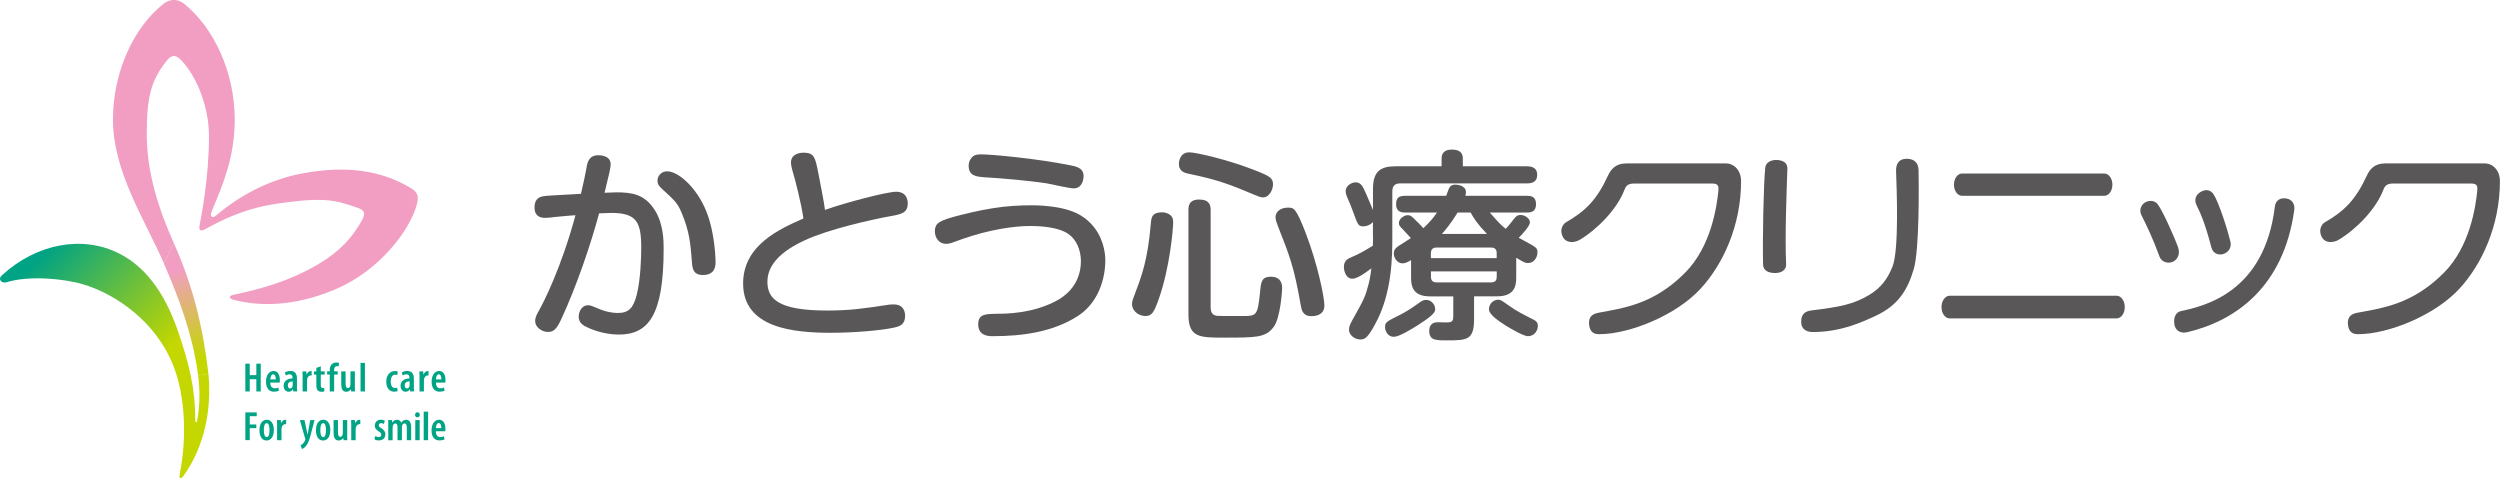 <?xml version="1.0" encoding="UTF-8"?><svg id="_レイヤー_2" xmlns="http://www.w3.org/2000/svg" xmlns:xlink="http://www.w3.org/1999/xlink" viewBox="0 0 602.43 115.26"><defs><style>.cls-1{fill:#00a384;}.cls-2{fill:url(#_名称未設定グラデーション_4);}.cls-3{fill:#595757;}.cls-4{fill:#f19ec2;}.cls-5{fill:url(#linear-gradient);}</style><linearGradient id="linear-gradient" x1="42.32" y1="65.11" x2="48.83" y2="86.35" gradientUnits="userSpaceOnUse"><stop offset="0" stop-color="#f19ec2"/><stop offset="1" stop-color="#c4d700"/></linearGradient><linearGradient id="_名称未設定グラデーション_4" x1="10" y1="61.33" x2="36.79" y2="88.12" gradientUnits="userSpaceOnUse"><stop offset="0" stop-color="#00a384"/><stop offset="1" stop-color="#c4d700"/></linearGradient></defs><g id="_レイヤー_1-2"><g><path class="cls-4" d="M41.88,58.56c-3.66-8.19-6.51-16.93-6.51-26.19,0-8.75,.88-12.85,4.84-17.78,1.11-1.39,2.11-1.54,3.54,0,3.69,3.95,6.61,11.14,6.61,18.28,0,9.91-1.88,19.54-2.25,21.29-.28,1.35,.19,1.71,1.26,1.11,9.8-5.52,16.19-6.1,21.74-6.75,8.36-.99,11.28,.25,15.32,1.65,1.29,.45,1.73,1.25,.82,2.88-2.26,4.06-5.27,7.49-10.53,10.6-6.82,4.02-13.34,5.87-20.57,7.41-1.13,.24-.9,.92,.06,1.17,5.79,1.5,14.01,1.9,24.39-2.42,11.02-4.58,18.18-14.54,19.76-20.24,.47-1.69,.68-3-1.25-4.18-7-4.29-15.61-5.64-26.43-3.57-7.82,1.5-14.82,5.21-20.63,10.12-.96,.81-1.54,.2-1.02-1.05,2.8-6.67,5.53-13.14,5.53-22.06,0-11.71-5.19-22.24-12.13-27.87-1.64-1.33-3.49-1.27-5.08,0-7.05,5.58-12.13,16.25-12.13,27.87,0,12.48,7.59,23.95,12.29,34.66l2.39-4.94Z"/><path class="cls-5" d="M50.22,90.09c-1.31-11.24-3.66-21.07-8.34-31.53l-2.39,4.94c3.44,7.85,6.98,17.12,8.25,26.97l2.48-.38Z"/><path class="cls-2" d="M47.74,90.46c.46,3.57,.46,7.26-.25,10.97-.09,.46-.43,.4-.43-.02,0-7.91-1.53-13.79-4-21.12-2.7-7.99-6.94-15.46-14.35-19.21-8.74-4.42-19.85-2.48-28.3,5.31-.99,.91-.03,1.99,1.18,1.62,5.31-1.65,13.76-.9,18.49,.52,8.01,2.41,17.53,9.09,21.65,19.5,3,7.57,3.28,17.67,1.58,26.22-.24,1.21,.25,1.34,.98,.32,4.8-6.75,6.78-15.45,5.94-24.49l-2.48,.38Z"/><g><path class="cls-1" d="M60.18,87.63v2.77h1.59v-2.77h1.06v6.7h-1.06v-2.95h-1.59v2.95h-1.06v-6.7h1.06Z"/><path class="cls-1" d="M65.14,92.19c.01,1.08,.52,1.38,1.08,1.38,.35,0,.65-.08,.86-.18l.15,.77c-.3,.14-.77,.23-1.21,.23-1.24,0-1.92-.9-1.92-2.41,0-1.6,.78-2.58,1.81-2.58s1.53,.92,1.53,2.22c0,.28-.02,.44-.03,.57h-2.28Zm1.32-.76c.01-.78-.25-1.23-.63-1.23-.46,0-.67,.67-.69,1.23h1.31Z"/><path class="cls-1" d="M71.56,93.22c0,.38,0,.79,.06,1.1h-.95l-.06-.5h-.02c-.25,.38-.61,.58-1.02,.58-.7,0-1.22-.59-1.22-1.43,0-1.24,1.05-1.77,2.15-1.78v-.13c0-.5-.2-.86-.73-.86-.35,0-.64,.1-.91,.27l-.2-.73c.24-.15,.75-.35,1.33-.35,1.25,0,1.57,.86,1.57,1.89v1.93Zm-1.04-1.32c-.42,0-1.16,.12-1.16,.96,0,.55,.29,.75,.53,.75,.26,0,.52-.18,.61-.56,.02-.07,.03-.16,.03-.25v-.9Z"/><path class="cls-1" d="M72.93,90.85c0-.45-.03-.94-.04-1.36h.92l.06,.74h.03c.19-.5,.59-.82,.98-.82,.1,0,.16,0,.22,.02v1.06c-.06-.02-.13-.02-.22-.02-.37,0-.75,.31-.86,.84-.03,.12-.04,.28-.04,.47v2.56h-1.06v-3.48Z"/><path class="cls-1" d="M77.3,88.28v1.2h.94v.78h-.94v2.51c0,.6,.23,.75,.5,.75,.12,0,.22,0,.33-.03l.02,.83c-.16,.05-.4,.08-.7,.08-.34,0-.65-.09-.86-.3-.24-.24-.36-.6-.36-1.31v-2.52h-.58v-.78h.58v-.84l1.06-.37Z"/><path class="cls-1" d="M79.46,94.33v-4.07h-.63v-.78h.63v-.24c0-.54,.1-1.05,.47-1.44,.29-.31,.69-.44,1.07-.44,.31,0,.54,.05,.71,.11l-.14,.84c-.1-.04-.24-.07-.41-.07-.49,0-.64,.47-.64,.98v.26h.86v.78h-.86v4.07h-1.06Z"/><path class="cls-1" d="M85.5,92.93c0,.52,.02,.99,.04,1.4h-.91l-.07-.51h-.02c-.19,.29-.57,.59-1.08,.59-.89,0-1.23-.67-1.23-1.93v-2.99h1.05v2.86c0,.69,.13,1.17,.57,1.17,.32,0,.49-.29,.54-.48,.04-.11,.06-.26,.06-.42v-3.14h1.06v3.44Z"/><path class="cls-1" d="M86.88,87.45h1.06v6.88h-1.06v-6.88Z"/><path class="cls-1" d="M95.82,94.23c-.15,.08-.46,.16-.82,.16-1.15,0-1.92-.86-1.92-2.45,0-1.44,.8-2.53,2.09-2.53,.29,0,.57,.07,.7,.14l-.16,.85c-.11-.04-.28-.11-.52-.11-.69,0-1.04,.75-1.04,1.63,0,.99,.4,1.59,1.04,1.59,.2,0,.37-.03,.52-.11l.11,.83Z"/><path class="cls-1" d="M99.73,93.22c0,.38,0,.79,.06,1.1h-.95l-.06-.5h-.02c-.25,.38-.61,.58-1.02,.58-.7,0-1.22-.59-1.22-1.43,0-1.24,1.05-1.77,2.15-1.78v-.13c0-.5-.2-.86-.73-.86-.35,0-.64,.1-.91,.27l-.2-.73c.24-.15,.75-.35,1.33-.35,1.25,0,1.57,.86,1.57,1.89v1.93Zm-1.04-1.32c-.42,0-1.16,.12-1.16,.96,0,.55,.29,.75,.53,.75,.26,0,.52-.18,.61-.56,.02-.07,.03-.16,.03-.25v-.9Z"/><path class="cls-1" d="M101.1,90.85c0-.45-.03-.94-.04-1.36h.92l.06,.74h.03c.19-.5,.59-.82,.98-.82,.1,0,.16,0,.22,.02v1.06c-.06-.02-.13-.02-.22-.02-.37,0-.75,.31-.86,.84-.03,.12-.04,.28-.04,.47v2.56h-1.06v-3.48Z"/><path class="cls-1" d="M105.05,92.19c.01,1.08,.52,1.38,1.08,1.38,.35,0,.65-.08,.86-.18l.15,.77c-.3,.14-.77,.23-1.21,.23-1.24,0-1.92-.9-1.92-2.41,0-1.6,.78-2.58,1.81-2.58s1.53,.92,1.53,2.22c0,.28-.02,.44-.03,.57h-2.28Zm1.32-.76c.01-.78-.25-1.23-.63-1.23-.46,0-.67,.67-.69,1.23h1.31Z"/><path class="cls-1" d="M59.12,99.37h2.75v.92h-1.69v2h1.58v.88h-1.58v2.89h-1.06v-6.7Z"/><path class="cls-1" d="M65.99,103.63c0,1.96-1,2.52-1.74,2.52-1.02,0-1.73-.86-1.73-2.49,0-1.75,.86-2.52,1.77-2.52,1.01,0,1.7,.9,1.7,2.49Zm-2.41,.01c0,.82,.14,1.69,.71,1.69,.53,0,.65-.96,.65-1.69s-.12-1.67-.67-1.67c-.58,0-.69,.96-.69,1.67Z"/><path class="cls-1" d="M66.78,102.59c0-.45-.03-.94-.04-1.36h.92l.06,.74h.03c.19-.5,.59-.82,.98-.82,.1,0,.16,0,.22,.02v1.06c-.06-.02-.13-.02-.22-.02-.37,0-.75,.31-.86,.84-.03,.12-.04,.28-.04,.47v2.56h-1.06v-3.48Z"/><path class="cls-1" d="M73.37,101.23l.56,2.63c.07,.33,.11,.62,.16,.9h.02c.04-.26,.1-.58,.16-.88l.48-2.65h1.04l-.9,3.46c-.26,1.04-.59,2.09-1.13,2.75-.38,.47-.8,.69-.99,.76l-.34-.91c.22-.1,.45-.27,.66-.5,.19-.2,.33-.46,.42-.68,.04-.1,.06-.16,.06-.23,0-.06,0-.12-.03-.18l-1.28-4.47h1.13Z"/><path class="cls-1" d="M79.6,103.63c0,1.96-1,2.52-1.74,2.52-1.02,0-1.73-.86-1.73-2.49,0-1.75,.86-2.52,1.77-2.52,1.01,0,1.7,.9,1.7,2.49Zm-2.41,.01c0,.82,.14,1.69,.71,1.69,.53,0,.65-.96,.65-1.69s-.12-1.67-.67-1.67c-.58,0-.69,.96-.69,1.67Z"/><path class="cls-1" d="M83.66,104.67c0,.52,.02,.99,.04,1.4h-.91l-.07-.51h-.02c-.19,.29-.57,.59-1.08,.59-.89,0-1.23-.67-1.23-1.93v-2.99h1.05v2.86c0,.69,.13,1.17,.57,1.17,.32,0,.49-.29,.54-.48,.04-.11,.06-.26,.06-.42v-3.14h1.06v3.44Z"/><path class="cls-1" d="M84.65,102.59c0-.45-.03-.94-.04-1.36h.92l.06,.74h.03c.19-.5,.59-.82,.98-.82,.1,0,.16,0,.22,.02v1.06c-.06-.02-.13-.02-.22-.02-.37,0-.75,.31-.86,.84-.03,.12-.04,.28-.04,.47v2.56h-1.06v-3.48Z"/><path class="cls-1" d="M90.43,105.06c.18,.12,.52,.26,.84,.26,.38,0,.61-.21,.61-.56,0-.3-.14-.5-.59-.79-.72-.43-.98-.89-.98-1.38,0-.84,.62-1.45,1.48-1.45,.4,0,.7,.11,.94,.24l-.22,.79c-.19-.12-.41-.21-.67-.21-.37,0-.55,.24-.55,.51s.12,.41,.59,.71c.65,.39,.98,.87,.98,1.46,0,.98-.69,1.49-1.6,1.49-.38,0-.82-.11-1.03-.28l.21-.79Z"/><path class="cls-1" d="M93.57,102.59c0-.55-.02-.93-.04-1.36h.92l.06,.58h.02c.23-.37,.62-.66,1.12-.66s.87,.24,1.03,.7h.02c.13-.21,.3-.4,.49-.52,.2-.12,.43-.18,.68-.18,.77,0,1.21,.6,1.21,1.79v3.13h-1.05v-2.93c0-.59-.08-1.1-.56-1.1-.27,0-.49,.21-.59,.57-.02,.1-.03,.24-.03,.39v3.08h-1.06v-3.09c0-.44-.06-.94-.54-.94-.25,0-.5,.2-.59,.6-.03,.1-.05,.24-.05,.38v3.06h-1.05v-3.48Z"/><path class="cls-1" d="M101.16,99.96c0,.36-.24,.61-.59,.61-.31,0-.56-.25-.55-.61,0-.38,.25-.62,.57-.62s.57,.24,.57,.62Zm-1.09,6.11v-4.84h1.06v4.84h-1.06Z"/><path class="cls-1" d="M102.1,99.19h1.06v6.88h-1.06v-6.88Z"/><path class="cls-1" d="M105.03,103.93c.01,1.08,.52,1.38,1.08,1.38,.35,0,.65-.08,.86-.18l.15,.77c-.3,.14-.77,.23-1.21,.23-1.24,0-1.92-.9-1.92-2.41,0-1.6,.78-2.58,1.81-2.58s1.53,.92,1.53,2.22c0,.28-.02,.44-.03,.57h-2.28Zm1.32-.76c.01-.78-.25-1.23-.63-1.23-.46,0-.67,.67-.69,1.23h1.31Z"/></g></g><g><path class="cls-3" d="M141.35,40.26c.2-1.03,.54-2.85,2.8-2.85,.79,0,3,.15,3,2.21,0,.83-.34,2.21-1.47,6.83,.34,0,2.45-.1,2.8-.1,3.73,0,6.87,.39,9.33,4.32,2.11,3.34,2.11,7.51,2.11,9.28,0,15.96-3.63,20.67-10.8,20.67-4.03,0-7.36-1.57-8.25-2.06-.54-.34-1.42-.93-1.42-2.26,0-1.23,.79-2.75,2.21-2.75,.64,0,.93,.15,3.29,1.13,1.08,.44,2.8,.74,3.88,.74,2.6,0,3.78-1.08,4.61-4.42,.93-3.63,1.08-9.03,1.08-11.29,0-6.14-1.08-8.4-7.16-8.4-1.03,0-2.36,.1-2.99,.1-2.02,7.51-5.4,17.48-9.13,25.53-1.18,2.55-1.96,3.05-3.19,3.05-1.52,0-3.09-1.18-3.09-2.6,0-.98,.39-1.62,1.13-2.95,.74-1.33,5.05-9.52,8.59-22.58-.83,.05-3.24,.25-5.06,.44-.98,.15-1.86,.2-2.21,.2-2.41,0-2.6-1.57-2.6-2.6,0-2.21,1.52-2.5,2.06-2.6,.94-.15,1.96-.2,9.13-.59,.88-3.88,.93-4.13,1.37-6.43Zm19.49,1.03c2.41,0,6.92,3.58,9.38,9.67,2.16,5.45,2.21,11.93,2.21,12.17,0,.78,0,3.14-3.04,3.14-2.36,0-2.55-1.62-2.65-3.05-.35-4.61-.59-7.41-2.5-11.98-.98-2.31-1.62-2.9-4.62-5.64-.59-.54-1.18-1.08-1.18-2.06s.59-1.57,.93-1.82c.54-.39,1.08-.44,1.47-.44Z"/><path class="cls-3" d="M215.89,46.2c2.8,0,2.85,2.31,2.85,2.85,0,2.31-1.67,2.6-4.22,3.05-4.37,.78-14.88,3.14-20.57,5.79-3.19,1.47-9.03,4.62-9.03,9.97,0,4.12,2.55,6.97,14.38,6.97,5.5,0,8.89-.49,14.97-1.42,.34-.05,.74-.05,1.08-.05,2.31,0,2.75,1.62,2.75,2.75,0,2.11-1.28,2.55-2.75,2.85-2.85,.64-9.43,1.23-15.07,1.23-9.09,0-21.21-1.13-21.21-11.88,0-9.23,8.74-13.11,14.53-15.66-.44-3.44-2.21-10.11-2.31-10.36-.25-.83-.69-2.31-.69-3.09,0-2.06,2.01-2.41,3.04-2.41,2.56,0,2.8,1.18,3.49,4.61,.39,2.01,1.47,7.46,1.67,9.18,4.91-1.77,14.97-4.37,17.08-4.37Z"/><path class="cls-3" d="M258.75,45.4c-1.08,0-5.64-1.08-6.58-1.23-4.37-.64-10.31-1.18-14.48-1.42-2.26-.15-4.27-.25-4.27-2.8,0-1.28,.74-1.97,.93-2.16,.54-.54,1.28-.59,2.21-.59,2.21,0,13.21,.98,21.45,2.65,1.42,.29,3.48,.69,3.04,3.24-.15,.93-.69,2.31-2.31,2.31Zm.98,30.75c-6.04,3.88-13.35,4.86-20.57,4.86-.79,0-3.44,0-3.44-2.85,0-2.46,1.67-2.5,4.42-2.55,2.55,0,8.59-.1,14.19-3,5.06-2.6,6.14-6.82,6.14-9.67,0-2.7-1.13-5.3-3.05-6.58-2.31-1.57-6.18-1.9-9.3-1.9-3.52,0-9.56,.78-16.34,3.18-2.34,.83-3.08,1.23-4.15,1.09-1.9-.25-2.49-2.16-2.33-3.42,.2-1.51,.83-2.17,6.3-3.53,3.18-.82,7.21-1.63,10.14-1.95,2.83-.3,6.53-.51,9.89-.24,7.1,.57,9.57,2.61,11.19,4.23,3.05,3.14,3.53,7.12,3.53,8.88,0,4.47-1.67,10.26-6.63,13.45Z"/><path class="cls-3" d="M282.31,52.14c.34,.44,.39,.88,.39,1.47,0,1.47-.78,10.95-3.53,18.61-1.08,3-1.57,3.93-3.19,3.93-1.47,0-3.19-1.13-3.19-2.85,0-.44,.05-.88,.59-2.21,1.67-4.42,3.19-8.3,3.93-17.18,.15-2.01,.59-2.75,2.9-2.75,.49,0,1.57,.29,2.11,.98Zm9.43,22.04c0,1.67,1.03,1.82,1.47,1.92,.34,.05,2.8,.05,4.17,.05h1.96c3.49,0,3.73,0,4.32-5.99,.2-2.11,.34-3.48,2.55-3.48,2.75,0,2.75,2.16,2.75,2.8,0,.39-.39,7.17-2.06,9.33-1.96,2.55-4.12,2.55-11.98,2.55-5.79,0-8.54,0-8.54-5.55v-25.18c0-.89,.05-2.55,2.6-2.55s2.75,1.47,2.75,2.55v23.56Zm12.62-26.61c-.54,0-1.18-.25-2.11-.64-5.4-2.26-8.4-3.54-15.81-5.06-.89-.2-2.36-.49-2.36-2.41,0-.59,.29-2.75,2.5-2.75,1.52,0,9.33,1.72,16.2,4.47,3.24,1.28,3.98,1.77,3.98,3.24,0,1.13-.79,3.14-2.41,3.14Zm10.26,8.54c2.8,7.27,4.52,15.37,4.52,17.53,0,2.5-2.6,2.55-3.09,2.55-2.11,0-2.4-1.47-2.6-2.6-1.62-9.33-2.7-11.98-5.6-19.34-.1-.3-.49-1.23-.49-1.91,0-1.33,1.23-2.31,3-2.31,1.42,0,1.92,.05,4.27,6.09Z"/><path class="cls-3" d="M344.81,61.03c0-.93,.44-1.38,1.37-1.38h13.11c1.08,0,1.37,.59,1.37,1.38v1.18h-15.86v-1.18Zm20.57,1.08c1.72,1.08,2.21,1.28,2.8,1.28,1.52,0,2.31-1.42,2.31-2.6,0-.54-.1-.98-.89-1.47-.49-.34-3.04-1.67-3.63-2.02,.84-.83,2.7-2.85,2.7-3.73,0-.93-1.22-1.77-2.26-1.77-.64,0-1.03,.25-1.42,.74-1.47,1.86-1.62,2.06-2.16,2.6-1.33-1.08-1.57-1.37-3.83-3.93h9.03c.98,0,2.11-.24,2.11-2.01,0-1.96-1.37-2.01-2.11-2.01h-14.92c.05-.2,.14-.49,.14-.88,0-1.67-2.16-1.82-2.55-1.82-1.18,0-1.42,.69-1.62,1.13-.1,.24-.49,1.33-.59,1.57h-9.96c-1.43,0-2.11,.49-2.11,2.06,0,1.96,1.57,1.96,2.11,1.96h7.75c-1.08,1.62-2.11,2.65-3.29,3.78-.84-.93-1.03-1.13-2.36-2.4-.39-.39-.78-.74-1.38-.74-.93,0-2.16,.88-2.16,1.92,0,.44,.2,.74,.69,1.23,1.57,1.72,1.77,1.86,2.21,2.36-.39,.29-2.46,1.57-2.9,1.87-.49,.3-1.23,.84-1.23,1.82,0,1.03,.78,2.41,2.11,2.41,.59,0,1.18-.25,2.06-.78v4.17c0,2.01,.34,4.57,4.57,4.57h5.6v4.81c0,1.03-.29,1.32-.93,1.42-.34,.1-2.36,0-2.8,0-1.62,0-2.06,1.03-2.06,2.06,0,2.31,1.52,2.31,4.32,2.31,4.81,0,6.48-.1,6.48-5.11v-5.5h5.55c4.42,0,4.61-2.8,4.61-4.61v-4.66Zm-17.92-5.74c2.21-2.45,3.64-4.96,3.78-5.16h3.14c.74,1.33,1.52,2.65,3.93,5.16h-10.85Zm13.21,9.03v1.28c0,.74-.24,1.37-1.37,1.37h-13.11c-.93,0-1.37-.44-1.37-1.37v-1.28h15.86Zm-29.8-8.3c0,.59-.05,1.77-.05,2.11-1.52,.93-3.24,1.97-5.01,2.7-.93,.39-1.97,.83-1.97,2.4,0,.74,.34,2.85,2.06,2.85,1.38,0,3.97-2.06,4.56-2.5-.1,.74-.2,1.92-.64,3.68-.83,3.24-1.08,3.68-4.02,8.94-.34,.69-.74,1.37-.74,2.16,0,1.23,1.33,2.36,2.7,2.36,1.03,0,1.72-.19,3.58-3.63,4.17-7.51,4.17-16.55,4.17-21.06v-10.95c0-1.28,.54-1.97,1.92-1.97h30.49c1.38,0,2.5-.39,2.5-2.06,0-1.92-1.62-2.06-2.5-2.06h-15.42v-1.91c0-1.72-1.28-2.11-2.65-2.11-.94,0-2.46,.25-2.46,2.11v1.91h-11.09c-3.73,0-5.45,1.28-5.45,5.5v5.05c-.1-.25-1.67-4.03-2.11-4.91-.39-.83-.88-1.77-2.06-1.77-1.08,0-2.41,.88-2.41,2.11,0,.59,.2,1.03,.34,1.42,.79,1.82,.93,2.11,1.42,3.49,1.18,3.24,1.28,3.58,2.5,3.58,.88,0,1.72-.39,2.31-1.03v3.58Zm14.97,17.48c0-1.38-1.08-2.31-2.16-2.31-.64,0-1.03,.2-1.62,.64-1.87,1.32-2.9,2.06-4.96,3.09-3.04,1.52-3.34,1.67-3.34,2.85,0,.83,.59,2.31,2.11,2.31,1.28,0,4.22-1.82,5.7-2.75,3.05-1.92,4.27-3,4.27-3.83Zm12.96-.05c0,1.37,2.7,3.05,4.12,3.98,1.23,.74,4.22,2.5,5.25,2.5,1.72,0,2.41-1.52,2.41-2.46,0-.88-.49-1.27-1.13-1.57-2.11-1.08-4.07-2.01-6.13-3.53-1.52-1.08-1.72-1.23-2.31-1.23-1.03,0-2.21,.88-2.21,2.31Z"/><g><path class="cls-3" d="M462.32,41.01c.06,3.28,.24,19.11-1.16,23.83-1.44,4.91-3.68,8.73-9.21,11.28-3.48,1.6-8.42,3.89-15.15,3.89-1.53,0-2.77-.73-2.77-2.45,0-1.9,.96-2.57,2.52-2.76,6.75-.84,10.03-1.42,13.91-3.75,2.79-1.68,4.42-3.86,5.59-6.84,1.63-4.16,.97-19.36,.85-22.98-.05-1.48,.47-2.97,2.59-2.97,1.51,0,2.79,.74,2.83,2.75Zm-31.61-.34c-.13,3.93-.64,16.4-.3,23.03,.06,1.21-.99,2.09-2.61,2.09s-2.91-.52-2.95-2.08c-.14-6.17,.1-18.68,.51-23.23,.12-1.32,1.35-1.95,2.71-1.93,1.36,.03,2.69,.51,2.64,2.12Z"/><path class="cls-3" d="M394.01,44.22c-1.41,0-2.1,.26-2.54,1.46-1.76,4.71-6.6,9.62-10.82,12.12-1.14,.67-3.21,.96-4.07-.75-.87-1.76,.12-3.11,.76-3.47,4.61-2.64,7.42-5.35,10.13-11.24,.73-1.57,1.87-2.96,4.4-2.96h24.03c1.95,0,3.65,1.68,3.65,4.25,0,10.92-4.49,20.21-9.73,25.91-5.94,6.47-17.1,10.94-24.34,10.99-.95,0-2.25-.13-2.53-2.12-.24-1.76,.45-2.71,2.21-3.04,5.92-1.14,13.24-1.93,20.92-9.67,6.29-6.33,7.63-16.04,7.99-19.62,.12-1.19,.03-1.85-1.42-1.85h-18.66Z"/><path class="cls-3" d="M576.89,44.22c-1.41,0-2.1,.26-2.55,1.46-1.76,4.71-6.6,9.62-10.82,12.12-1.14,.67-3.21,.96-4.07-.75-.88-1.76,.12-3.11,.75-3.47,4.61-2.64,7.42-5.35,10.13-11.24,.73-1.57,1.87-2.96,4.4-2.96h24.03c1.95,0,3.65,1.68,3.65,4.25,0,10.92-4.49,20.21-9.73,25.91-5.95,6.47-17.1,10.94-24.34,10.99-.96,0-2.25-.13-2.53-2.12-.24-1.76,.45-2.71,2.21-3.04,5.93-1.14,13.24-1.93,20.92-9.67,6.29-6.33,7.63-16.04,8-19.62,.12-1.19,.02-1.85-1.42-1.85h-18.65Z"/><path class="cls-3" d="M552.86,50.55c-2.57,18.78-14.38,26.83-25.84,29.51-1.56,.36-2.79-.42-3.04-1.79-.28-1.47,.18-3.01,1.54-3.3,5.76-1.23,20.16-4.54,22.66-25.21,.18-1.48,1.26-2.17,2.76-1.93,1.43,.22,2.1,1.41,1.92,2.72Zm-32.93-1.35c1.05,1.33,3.71,7.11,4.9,10.33,.53,1.45,.09,2.86-1.12,3.49-1.12,.58-2.81,.27-3.36-1.26-1.48-4.1-3.14-7.6-4.32-9.9-.62-1.19-.09-2.54,.9-3.09,1.08-.61,2.32-.43,3.01,.43Zm13.44-2.43c1.35,2.02,3.5,8.89,4.1,11.47,.32,1.37-.42,2.44-1.49,2.89-1.07,.46-2.66,.14-3.08-1.45-1.68-6.48-2.93-8.86-3.55-10.13-.78-1.57-.09-2.68,.94-3.3,1.43-.84,2.51-.32,3.07,.51Z"/><path class="cls-3" d="M469.82,76.73c-1.09,0-1.97-1.22-1.97-2.73s.88-2.74,1.97-2.74h40.22c1.09,0,1.97,1.22,1.97,2.74s-.88,2.73-1.97,2.73h-40.22Zm2.96-29.55c-1.07,0-1.93-1.2-1.93-2.68s.86-2.68,1.93-2.68h34.31c1.07,0,1.94,1.2,1.94,2.68s-.87,2.68-1.94,2.68h-34.31Z"/></g></g></g></svg>